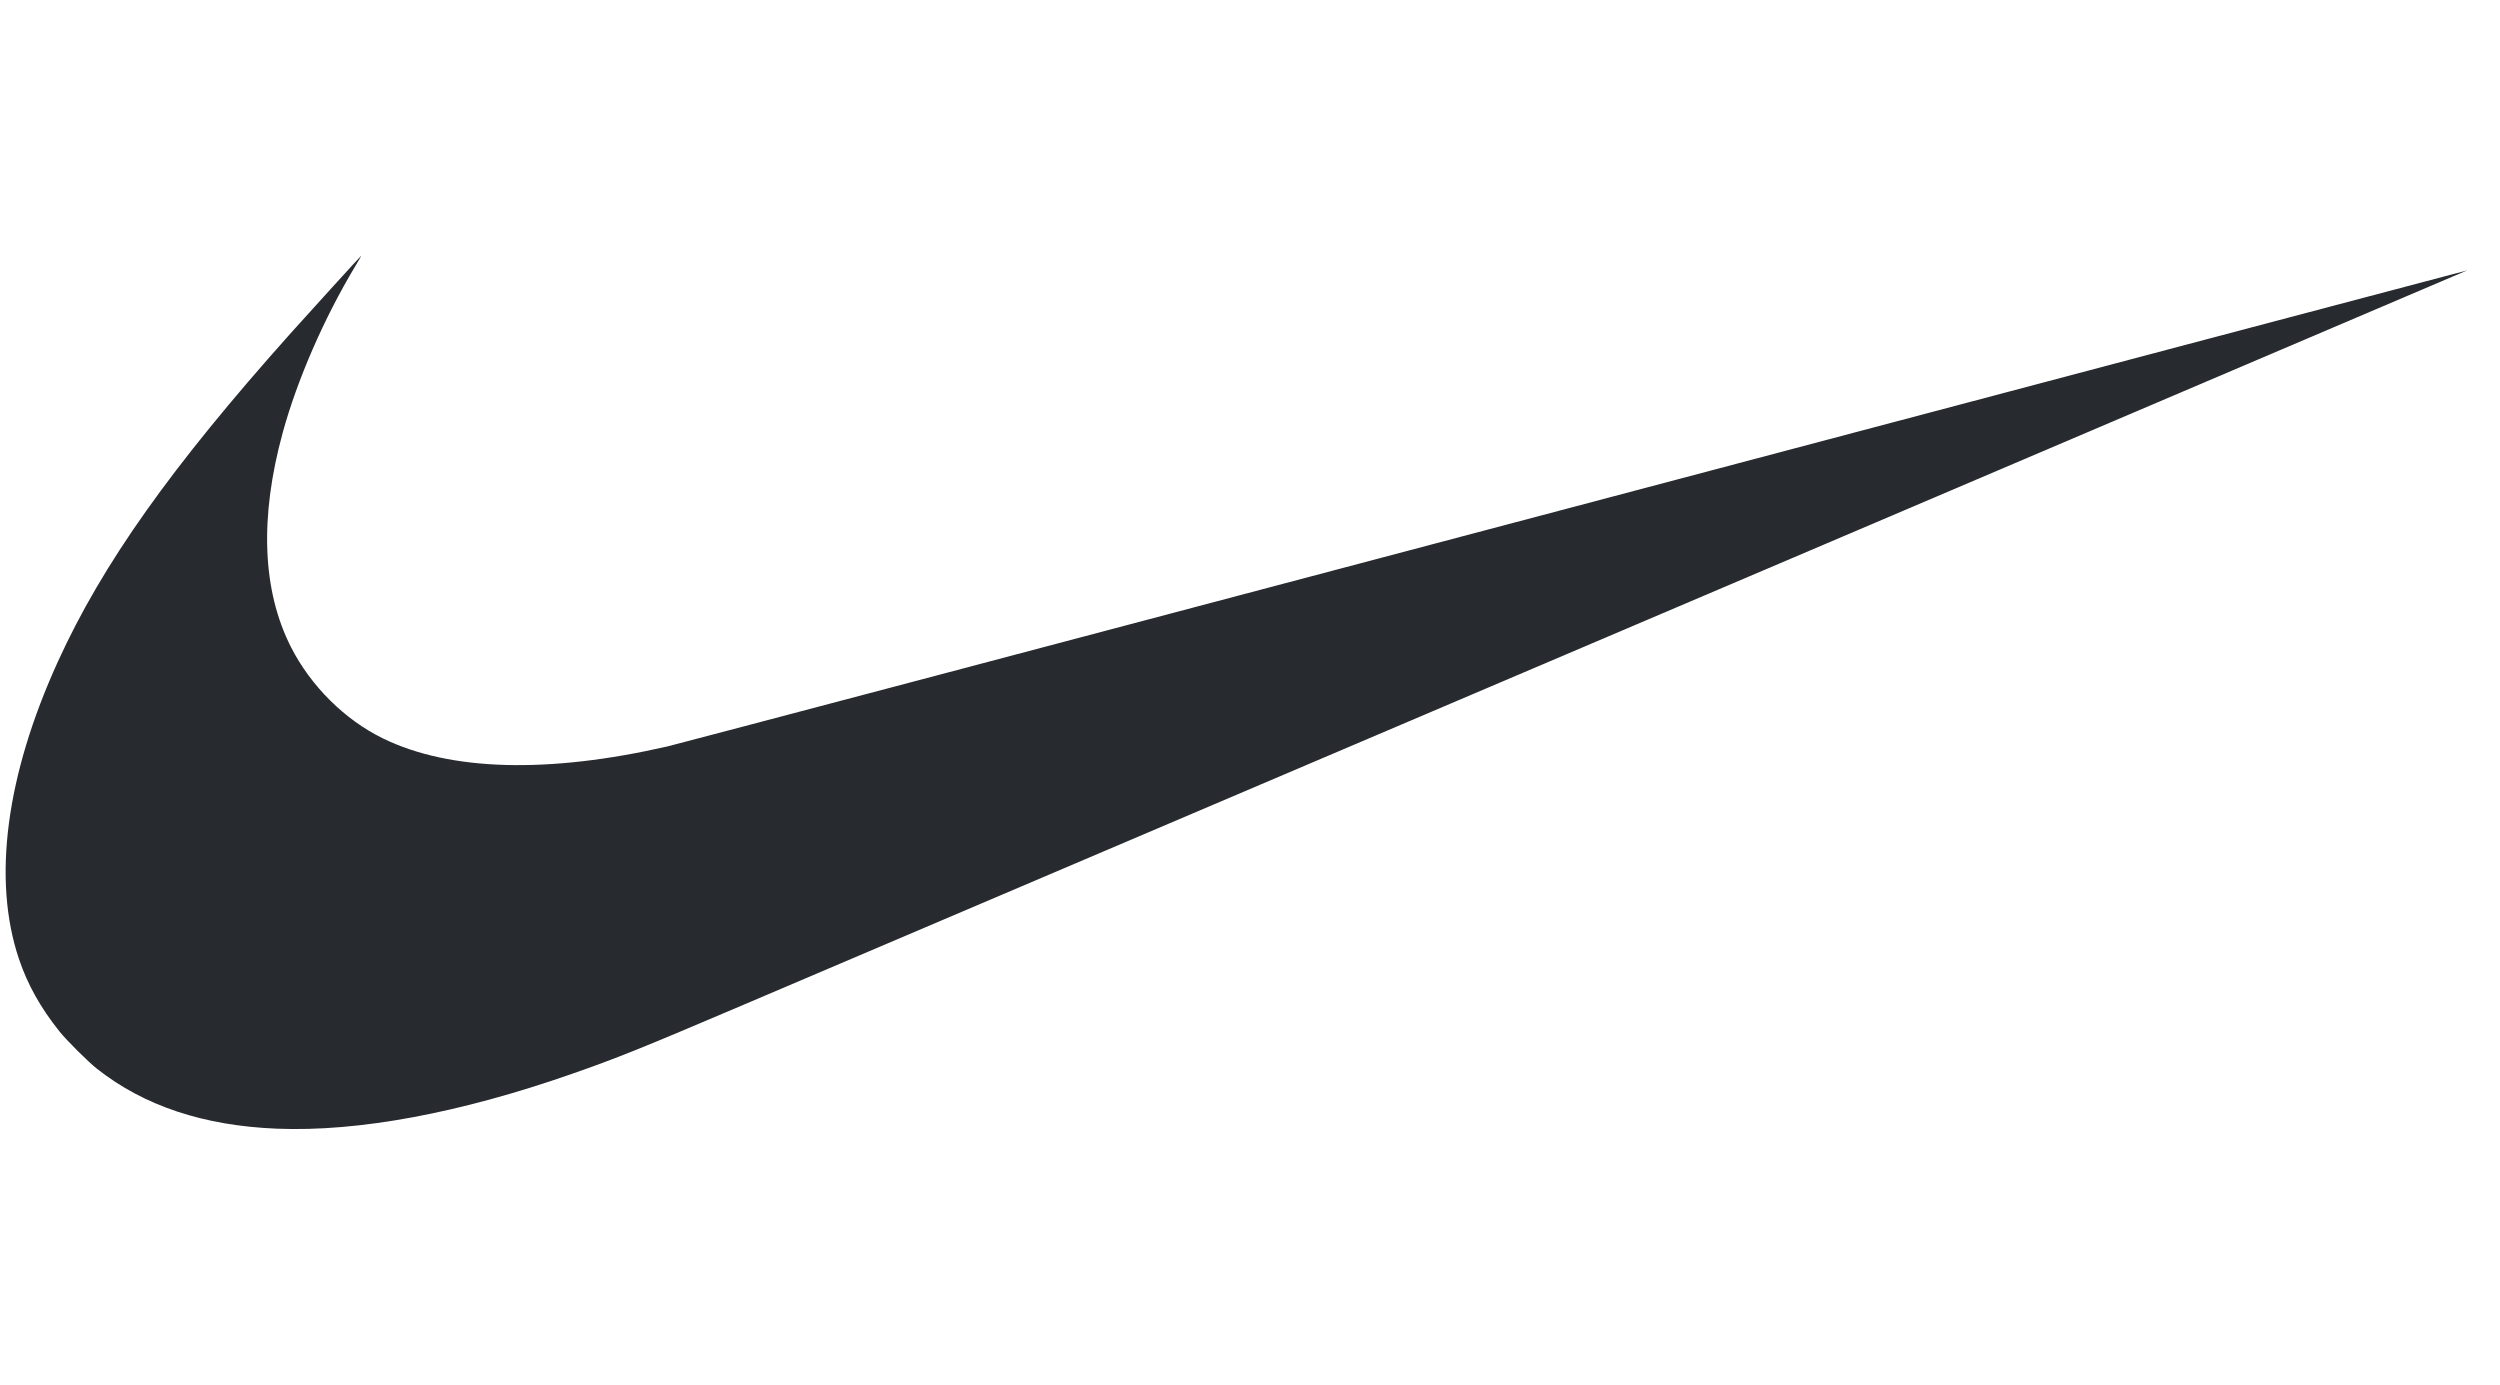 <svg width="65" height="36" viewBox="0 0 65 36" fill="none" xmlns="http://www.w3.org/2000/svg">
<path d="M7.206 29.346C5.299 29.271 3.739 28.751 2.519 27.786C2.286 27.602 1.731 27.049 1.545 26.816C1.051 26.197 0.714 25.594 0.49 24.925C-0.2 22.866 0.155 20.165 1.506 17.2C2.663 14.662 4.448 12.144 7.563 8.658C8.021 8.145 9.388 6.644 9.396 6.644C9.4 6.644 9.325 6.772 9.232 6.929C8.422 8.279 7.729 9.87 7.351 11.248C6.745 13.457 6.818 15.354 7.566 16.825C8.081 17.838 8.965 18.715 9.959 19.2C11.699 20.049 14.247 20.119 17.358 19.406C17.572 19.356 28.186 16.551 40.945 13.171C53.704 9.791 64.145 7.028 64.146 7.03C64.15 7.033 34.504 19.664 19.114 26.217C16.677 27.255 16.025 27.517 14.88 27.917C11.951 28.942 9.327 29.43 7.206 29.346Z" fill="#272A2E"></path>
</svg>
